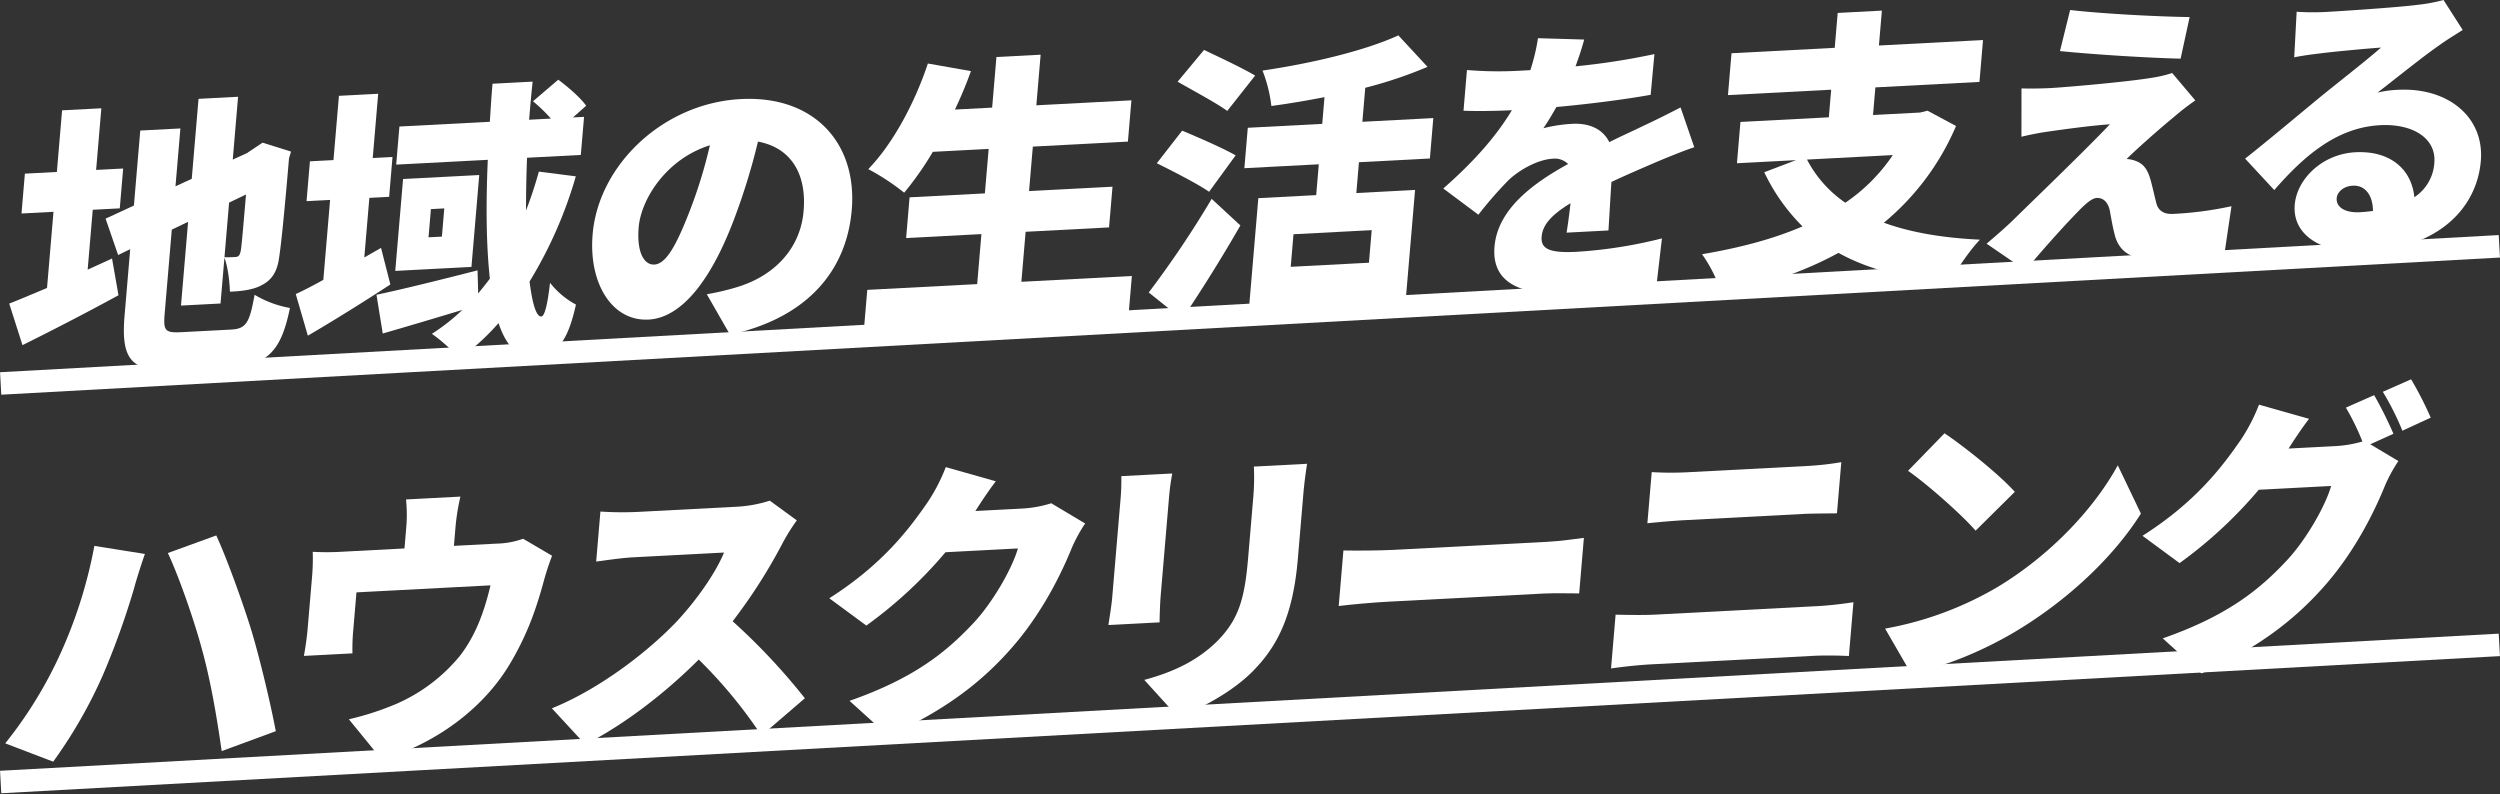 <svg xmlns="http://www.w3.org/2000/svg" xmlns:xlink="http://www.w3.org/1999/xlink" id="catch_copy" width="889.219" height="282.465" viewBox="0 0 889.219 282.465"><rect x="0" y="0" width="889.219" height="282.465" fill="#333333" stroke="none"/><defs><clipPath id="clip-path"><rect id="&#x9577;&#x65B9;&#x5F62;_24577" data-name="&#x9577;&#x65B9;&#x5F62; 24577" width="889.219" height="282.465" fill="none"></rect></clipPath></defs><g id="&#x30B0;&#x30EB;&#x30FC;&#x30D7;_9620" data-name="&#x30B0;&#x30EB;&#x30FC;&#x30D7; 9620" clip-path="url(#clip-path)"><path id="&#x30D1;&#x30B9;_39689" data-name="&#x30D1;&#x30B9; 39689" d="M39.614,89.441,41.9,102.5c-11.446,6.263-23.932,12.683-34.143,17.748L3.042,105.464c3.724-1.432,8.32-3.423,13.444-5.544l2.3-27.1-11.376.6,1.2-14.17,11.376-.6,1.86-21.924L35.808,36l-1.86,21.925,9.617-.5-1.2,14.17-9.617.5L30.939,93.4Zm42.333,25.272c5.378-.282,6.587-2.4,8.362-12.381a37.131,37.131,0,0,0,12.574,4.694c-3.022,14.985-7.795,20.28-20.619,20.952l-20.271,1.063c-15.409.807-19.28-3.314-17.92-19.345l2-23.579L41.779,88.2,37.317,75.25,47.39,70.6l2.263-26.682,14.27-.749L62.178,63.754l5.787-2.671,2.412-28.441L84.442,31.9l-1.894,22.34L87.9,51.8l-.1.005,2.51-1.677,2.837-1.9,10.13,3.174-.72,2.408c-1.694,19.96-2.813,30.727-3.491,35.086-.638,5.078-2.536,8.06-5.987,9.89-3.355,1.926-7.914,2.267-11.536,2.457-.106-3.6-.769-9.123-1.962-12.045L78.2,105.437l-14.065.737,2.527-29.785-5.8,2.775-2.527,29.785c-.535,6.309.128,6.994,6.229,6.675Zm-.7-45.163L79.6,88.994c1.337.032,2.99-.054,3.818-.1,1.035-.054,1.577-.392,1.916-1.953.313-1.253.8-7.044,1.928-20.281Z" transform="translate(0.24 2.516)" fill="#fff"></path><path id="&#x30D1;&#x30B9;_39690" data-name="&#x30D1;&#x30B9; 39690" d="M131.157,99.11c-9.592,6.269-20.246,12.9-29.346,18.217l-4.3-14.806c2.785-1.278,6.122-3,9.8-5.044l2.413-28.441-8.377.439,1.2-14.169,8.377-.439,1.939-22.855,13.962-.731-1.94,22.855,7.034-.369-1.2,14.169-7.033.369-1.8,21.2,5.953-3.4Zm65.966-38.463a152.377,152.377,0,0,1-16.457,37.415c.988,7.772,2.335,12.542,4.2,12.443,1.034-.054,2.159-3.613,3.078-12a29.234,29.234,0,0,0,9.225,7.754c-3.149,14.065-6.98,17.973-15.565,18.422-5.585.292-9.422-4.242-11.97-11.831a86.079,86.079,0,0,1-13.842,12.669,59.173,59.173,0,0,0-9.854-8.853,71.076,71.076,0,0,0,10.811-8.495c-9.932,2.991-19.967,5.988-28.3,8.382l-2.229-13.783c9.12-1.919,22.793-5.312,35.948-8.679l.229,8.225c1.382-1.72,2.763-3.439,4.154-5.263-1.335-12.182-1.415-27-.738-42.278L133.23,56.479l1.15-13.548,32.163-1.686c.283-4.544.565-9.089.943-13.536l14.273-.749c-.482,4.453-.868,9-1.255,13.554l7.758-.407a55.418,55.418,0,0,0-6.377-6.152l8.991-7.679c3.486,2.6,7.9,6.381,9.922,9.262l-4.677,4.157,3.93-.2L198.9,53.038l-19.132,1c-.244,6.5-.364,12.787-.356,18.758q2.57-6.622,4.571-13.83Zm-34.35-.465L160,92.864l-27.1,1.42L135.678,61.6ZM150.338,72.057l-4.758.249-.851,10.032,4.758-.249Z" transform="translate(7.689 2.072)" fill="#fff"></path><path id="&#x30D1;&#x30B9;_39691" data-name="&#x30D1;&#x30B9; 39691" d="M244.26,116.478l-8.251-14.394A85.09,85.09,0,0,0,246.3,99.691C259.71,95.8,269.282,86.132,270.44,72.48c1.132-13.341-4.578-22.515-16.233-24.684a227.541,227.541,0,0,1-8.39,27.313c-7.859,21-18.34,35.35-30.544,35.989-12.825.672-21.371-12.676-19.869-30.362,2.088-24.614,25.061-46.616,52.674-48.064,26.373-1.382,41.479,15.948,39.486,39.424-1.851,21.822-16.025,38.421-43.3,44.381M217.343,91.53c4.137-.217,7.775-6.689,12.516-18.88A169.635,169.635,0,0,0,237.107,49.1c-15.656,4.939-24.494,19.3-25.328,29.128-.763,9,1.945,13.489,5.565,13.3" transform="translate(15.394 2.57)" fill="#fff"></path><path id="&#x30D1;&#x30B9;_39692" data-name="&#x30D1;&#x30B9; 39692" d="M380.136,96.749l-1.246,14.685-94.111,4.933,1.246-14.685,39.092-2.049,1.508-17.788-26.784,1.4,1.228-14.479,26.785-1.4L329.2,51.542,309.34,52.583a111.178,111.178,0,0,1-10.189,14.536,82.469,82.469,0,0,0-12.778-8.391c8.684-8.9,16.5-23.413,21.206-37.559l15.318,2.7A146.654,146.654,0,0,1,317.2,37.55l13.237-.694,1.528-18,15.72-.823-1.527,18,33.818-1.771-1.246,14.684-33.819,1.773-1.342,15.823,29.682-1.556-1.229,14.479L342.346,81.02l-1.509,17.788Z" transform="translate(22.455 1.422)" fill="#fff"></path><path id="&#x30D1;&#x30B9;_39693" data-name="&#x30D1;&#x30B9; 39693" d="M378.726,103.116a354.52,354.52,0,0,0,22.388-33.3l10.213,9.452c-6.4,11.147-13.554,22.641-20.741,33.315ZM400.2,67.293c-3.987-2.778-12.769-7.259-18.6-10.146l9.017-11.592c5.467,2.288,14.605,6.236,19.022,8.784Zm6.454-28.757c-3.778-2.787-12.25-7.285-17.65-10.4l9.4-11.3c5.243,2.505,13.959,6.579,18.168,9.138Zm46.844,18.242-.929,10.962,20.891-1.1-3.6,42.4-14.273.749.316-3.724-27.818,1.459-.351,4.136-13.653.716,3.632-42.816,20.581-1.079.928-10.963-26.475,1.388,1.22-14.377,26.476-1.387.806-9.514c-6.387,1.261-12.756,2.316-18.9,3.153a50.621,50.621,0,0,0-3.151-12.6c17.513-2.566,36.429-7.057,48.321-12.52L477.89,22.86A152.938,152.938,0,0,1,455.74,30.3l-1.026,12.1,25.233-1.323-1.218,14.376Zm4.54,24.163L430.215,82.4l-.983,11.583,27.818-1.458Z" transform="translate(29.863 0.92)" fill="#fff"></path><path id="&#x30D1;&#x30B9;_39694" data-name="&#x30D1;&#x30B9; 39694" d="M522.869,22.6a251.239,251.239,0,0,0,28.066-4.354L549.6,32.733c-9.724,1.744-22.523,3.342-33.521,4.331-1.572,2.76-3.136,5.415-4.654,7.554a52.9,52.9,0,0,1,10.325-1.571c6.1-.319,10.855,1.9,13.14,6.518,4.3-2.181,7.83-3.7,11.592-5.55,4.717-2.2,9.124-4.391,13.754-6.8l4.873,14.159c-3.707,1.224-10.424,3.944-14.486,5.7s-9.3,3.989-14.979,6.653c-.38,5.684-.76,12.6-1.053,17.251l-14.891.78c.435-2.7.967-6.538,1.4-10.472-6.841,4.168-9.922,7.727-10.273,11.864-.368,4.343,2.69,5.934,12.41,5.424A163.946,163.946,0,0,0,553.611,83.8l-1.886,16.16a261.22,261.22,0,0,1-30.046,3.429c-16.961.889-28.787-2.918-27.62-16.674,1.149-13.548,14.184-22.777,26.173-29.377a6.716,6.716,0,0,0-5.5-1.874c-5.274.276-11.976,4.025-15.791,7.726a139.79,139.79,0,0,0-10.609,12.191l-12.49-9.332c10.458-9.2,18.52-18.062,24.4-27.843-4.241.222-11.773.411-17.212.181l1.229-14.478a133.763,133.763,0,0,0,18.511.265l4.034-.213a69.985,69.985,0,0,0,2.714-11.365l16.434.478c-.606,2.3-1.6,5.54-3.075,9.531" transform="translate(37.52 0.993)" fill="#fff"></path><path id="&#x30D1;&#x30B9;_39695" data-name="&#x30D1;&#x30B9; 39695" d="M651.495,44.539a90.7,90.7,0,0,1-25.673,34.4c9.388,3.42,20.752,5.4,34.186,6.034-3.607,3.69-8.435,10.84-10.873,15.293-16.147-1.419-29.137-4.856-39.462-10.6-12.419,6.828-26.506,11.478-41.6,14.638a47.67,47.67,0,0,0-6.932-14.153c13.162-2.235,25.162-5.335,35.742-9.9a68.662,68.662,0,0,1-13.6-19.262l11.279-4.3-21,1.1L574.807,43.1l31.44-1.648.835-9.825-36.714,1.925L571.63,18.66l36.715-1.924L609.4,4.325,625.118,3.5l-1.053,12.41,37.023-1.94-1.263,14.892L622.8,30.806l-.833,9.825,16.754-.878,2.628-.653ZM598.487,56.481a42.2,42.2,0,0,0,13.627,15.348A62.8,62.8,0,0,0,629,54.882Z" transform="translate(44.246 0.276)" fill="#fff"></path><path id="&#x30D1;&#x30B9;_39696" data-name="&#x30D1;&#x30B9; 39696" d="M721.375,41.534c-5.532,4.512-14.783,12.821-16.6,14.769a10.458,10.458,0,0,1,3.835.932c2.281,1.012,3.666,2.9,4.694,6.549.713,2.537,1.37,5.7,1.995,8.03.59,2.749,2.631,4.187,5.941,4.013a125.118,125.118,0,0,0,20.825-2.739l-2.422,16.4a189.005,189.005,0,0,1-20.908,2.537c-10.55.552-15.838-1.436-17.965-7.913-.875-3.043-1.558-7.126-1.976-9.472-.821-3.664-2.906-4.584-4.665-4.491-1.654.086-3.872,1.953-6.582,4.772-3.72,3.8-10.064,10.618-18.768,20.958l-13.815-9.468c2.33-1.975,5.436-4.61,8.9-7.88C670.387,72.11,689,54.248,698.826,43.952c-6.731.455-16.316,1.781-22.048,2.6a95.9,95.9,0,0,0-9.421,1.832l.017-17.195c2.359.082,6.478.072,10.513-.139,4.342-.228,27.469-2.161,36.665-3.775a41.161,41.161,0,0,0,6.414-1.572l8.232,9.761a89.914,89.914,0,0,0-7.824,6.073m5.81-35.723L723.973,20.6c-11.1-.242-30.866-1.472-42.911-2.693L684.67,3.3c11.621,1.347,31.407,2.369,42.514,2.508" transform="translate(51.644 0.26)" fill="#fff"></path><path id="&#x30D1;&#x30B9;_39697" data-name="&#x30D1;&#x30B9; 39697" d="M769.019,4.247c5.584-.292,26.295-1.687,32.442-2.523A58.34,58.34,0,0,0,810.77,0l6.816,10.66c-2.829,1.8-5.65,3.488-8.392,5.485-6.126,4.233-15.858,12.156-21.915,16.8a36.987,36.987,0,0,1,7.292-1c17.788-.933,30.785,9.712,29.46,25.328-1.369,16.134-14.257,30.916-41.043,32.319-14.583.765-26.1-5.428-25.138-16.8.773-9.1,9.765-18.016,21.555-18.634,12.616-.661,20.06,6.259,20.984,15.992A15.809,15.809,0,0,0,807.5,57.933c.755-8.9-7.872-14-19.249-13.406-15.1.791-26.731,10.461-37.685,23.082L740.192,56.415c7.057-5.517,20.026-16.391,26.558-21.778,6.195-5.062,16.445-13.012,21.786-17.719-5.181.374-15.868,1.346-21.486,2.052-3.12.37-6.87.876-9.387,1.42l.859-16.21a86.377,86.377,0,0,0,10.5.067m11.974,71.24c1.654-.087,3.215-.271,4.671-.451-.034-5.662-2.82-9.221-7.166-8.993-3.412.179-5.553,2.35-5.728,4.418-.272,3.206,2.946,5.3,8.222,5.026" transform="translate(58.365)" fill="#fff"></path><path id="&#x30D1;&#x30B9;_39698" data-name="&#x30D1;&#x30B9; 39698" d="M33.429,180.246l17.98,2.868c-1.212,3.359-3.186,9.638-3.8,12.039A279.933,279.933,0,0,1,36.549,226a168.344,168.344,0,0,1-17.765,31L1.73,250.48a150.6,150.6,0,0,0,18.7-29.912,166.178,166.178,0,0,0,13-40.321m26.143,2.543,17.21-6.256c3.745,8.041,9.658,24.514,12.479,33.735,2.658,8.715,6.708,25.286,8.692,35.89L78.717,253.24c-1.877-13.081-4.021-25.426-7.1-36.488-2.9-10.763-8.381-26.228-12.048-33.963" transform="translate(0.136 13.92)" fill="#fff"></path><path id="&#x30D1;&#x30B9;_39699" data-name="&#x30D1;&#x30B9; 39699" d="M154.139,174.317l-.588,6.929,15.1-.792a29.9,29.9,0,0,0,9.516-1.734l10.3,6.049A95.71,95.71,0,0,0,185.4,194.2c-2.991,10.967-6.288,19.48-11.816,28.83-9.859,16.682-27.146,28.707-45.64,34.311l-11.75-14.417a101.075,101.075,0,0,0,17.262-5.641,60.424,60.424,0,0,0,22.233-16.919c5.552-7.189,8.632-15.587,10.879-25.075l-47.678,2.5-1.123,13.237a73.343,73.343,0,0,0-.305,8.459l-17.272.905c.565-3.015,1.08-6.647,1.352-9.852l1.509-17.789a73.073,73.073,0,0,0,.28-9.384,94.526,94.526,0,0,0,11.023-.063l21.615-1.133.588-6.929a54.012,54.012,0,0,0-.036-10.5l19.339-1.014a79.654,79.654,0,0,0-1.722,10.592" transform="translate(7.9 12.91)" fill="#fff"></path><path id="&#x30D1;&#x30B9;_39700" data-name="&#x30D1;&#x30B9; 39700" d="M264.183,179.845a191.742,191.742,0,0,1-17.934,28.121,223.8,223.8,0,0,1,25.683,27.381L256.5,248.614a167.237,167.237,0,0,0-22.314-27.042c-11.816,11.844-26.249,23-40.349,30.224L181.95,238.93c17.272-6.98,34.692-20.556,44.765-31.278,7.372-8.006,13.728-17.4,16.461-24.132l-32.164,1.685c-4.653.244-10.395,1.163-13.308,1.521l1.509-17.788a120.758,120.758,0,0,0,13.167.134l34.543-1.81a46.456,46.456,0,0,0,12.542-2.2l9.6,7.014a69.3,69.3,0,0,0-4.88,7.772" transform="translate(14.347 13.015)" fill="#fff"></path><path id="&#x30D1;&#x30B9;_39701" data-name="&#x30D1;&#x30B9; 39701" d="M325.361,169.616l16.652-.873a41.423,41.423,0,0,0,10.35-1.882l12.055,7.194a54.586,54.586,0,0,0-4.753,8.692c-3.52,8.73-10.263,22.674-20.769,34.859-11.077,12.833-24.4,23-44.517,31.986L280.61,237.136c22.919-8,34.42-17.351,44.045-27.637,7.128-7.581,13.93-19.778,15.844-26.571l-25.751,1.35a156.962,156.962,0,0,1-28.159,26.083l-13.179-9.709c19.262-12.232,28.691-25.081,34.911-34.056A63.225,63.225,0,0,0,314.847,154l17.8,5.039c-2.659,3.434-5.5,7.8-7.281,10.575" transform="translate(21.558 12.143)" fill="#fff"></path><path id="&#x30D1;&#x30B9;_39702" data-name="&#x30D1;&#x30B9; 39702" d="M387.019,164.546l-2.983,35.163c-.219,2.586-.382,6.919-.4,9.6l-18.2.955c.277-2.075,1.069-6.543,1.342-9.75l2.974-35.059a80.04,80.04,0,0,0,.278-8.149l18.1-.948c-.427,2.6-.791,4.469-1.107,8.192m47.708-.441-1.912,22.546c-1.764,20.788-7.5,31.385-16.064,40.071-7.543,7.6-18.851,13.446-26.6,16.221L378.19,229.771c10.958-2.942,19.349-7.192,26.1-13.929,7.552-7.706,9.625-15.124,10.835-29.4l1.817-21.409a80.846,80.846,0,0,0,.223-11.132l18.926-.991c-.471,3.114-.976,6.64-1.363,11.191" transform="translate(28.815 12.057)" fill="#fff"></path><path id="&#x30D1;&#x30B9;_39703" data-name="&#x30D1;&#x30B9; 39703" d="M460.87,181.6l54.915-2.878c4.655-.244,9.766-1.027,12.781-1.391l-1.674,19.754c-2.681.038-8.427-.177-12.667.046l-54.917,2.877c-5.895.31-13.678,1.026-17.945,1.559l1.675-19.754c4.109.094,12.763.052,17.83-.214" transform="translate(34.802 13.983)" fill="#fff"></path><path id="&#x30D1;&#x30B9;_39704" data-name="&#x30D1;&#x30B9; 39704" d="M546.876,206.6l57.915-3.035c3.723-.2,8.714-.766,12.575-1.38l-1.623,19.132c-4-.2-9.247-.236-12.453-.068l-57.915,3.036c-4.24.222-10.058.835-14.23,1.466l1.623-19.132c4.319.083,9.867.2,14.108-.019m11.917-50.664,41.989-2.2a103.8,103.8,0,0,0,12.265-1.364l-1.545,18.2c-3.094.06-8.446.031-12.168.227l-41.885,2.2c-4.137.217-9.635.711-13.377,1.112l1.545-18.2a116.852,116.852,0,0,0,13.176.03" transform="translate(41.881 12.014)" fill="#fff"></path><path id="&#x30D1;&#x30B9;_39705" data-name="&#x30D1;&#x30B9; 39705" d="M661.25,197.683c19.528-11.731,34.85-28.494,43.015-43.44l8.222,17.176c-9.519,15.119-25.424,30.265-43.556,41.3-11.073,6.758-24.975,12.842-38.182,15.593l-9.249-15.99a120.661,120.661,0,0,0,39.75-14.644m6.385-34L653.7,177.486c-4.971-5.71-17.038-16.4-24.036-21.288l12.971-13.344c6.725,4.486,19.36,14.532,25,20.826" transform="translate(49.006 11.264)" fill="#fff"></path><path id="&#x30D1;&#x30B9;_39706" data-name="&#x30D1;&#x30B9; 39706" d="M795.625,144.434l-8.243,3.726,10,5.963a54.638,54.638,0,0,0-4.752,8.692c-3.52,8.73-10.264,22.674-20.77,34.86-11.076,12.833-24.4,23-44.515,31.986L713.569,217.2c22.918-8,34.42-17.351,44.043-27.637,7.131-7.581,13.931-19.777,15.845-26.57l-25.75,1.35a157.126,157.126,0,0,1-28.16,26.083l-13.18-9.709c19.263-12.232,28.692-25.082,34.912-34.057A63.136,63.136,0,0,0,747.8,134.07l17.8,5.039c-2.659,3.434-5.5,7.805-7.279,10.575l16.649-.873a42.29,42.29,0,0,0,9.612-1.637,85.553,85.553,0,0,0-5.877-12.046l10.056-4.439a141.839,141.839,0,0,1,6.864,13.746m13.255-5.739-10.073,4.646a96.993,96.993,0,0,0-6.96-13.843l10.055-4.441a124.053,124.053,0,0,1,6.978,13.638" transform="translate(55.697 9.861)" fill="#fff"></path><line id="&#x7DDA;_1" data-name="&#x7DDA; 1" y1="48.78" x2="888.746" transform="translate(0.236 87.609)" fill="#fff"></line><line id="&#x7DDA;_2" data-name="&#x7DDA; 2" y1="48.78" x2="888.746" transform="translate(0.236 87.609)" fill="none" stroke="#fff" stroke-miterlimit="10" stroke-width="8"></line><line id="&#x7DDA;_3" data-name="&#x7DDA; 3" y1="48.78" x2="888.746" transform="translate(0.236 229.375)" fill="#fff"></line><line id="&#x7DDA;_4" data-name="&#x7DDA; 4" y1="48.78" x2="888.746" transform="translate(0.236 229.375)" fill="none" stroke="#fff" stroke-miterlimit="10" stroke-width="8"></line></g></svg>